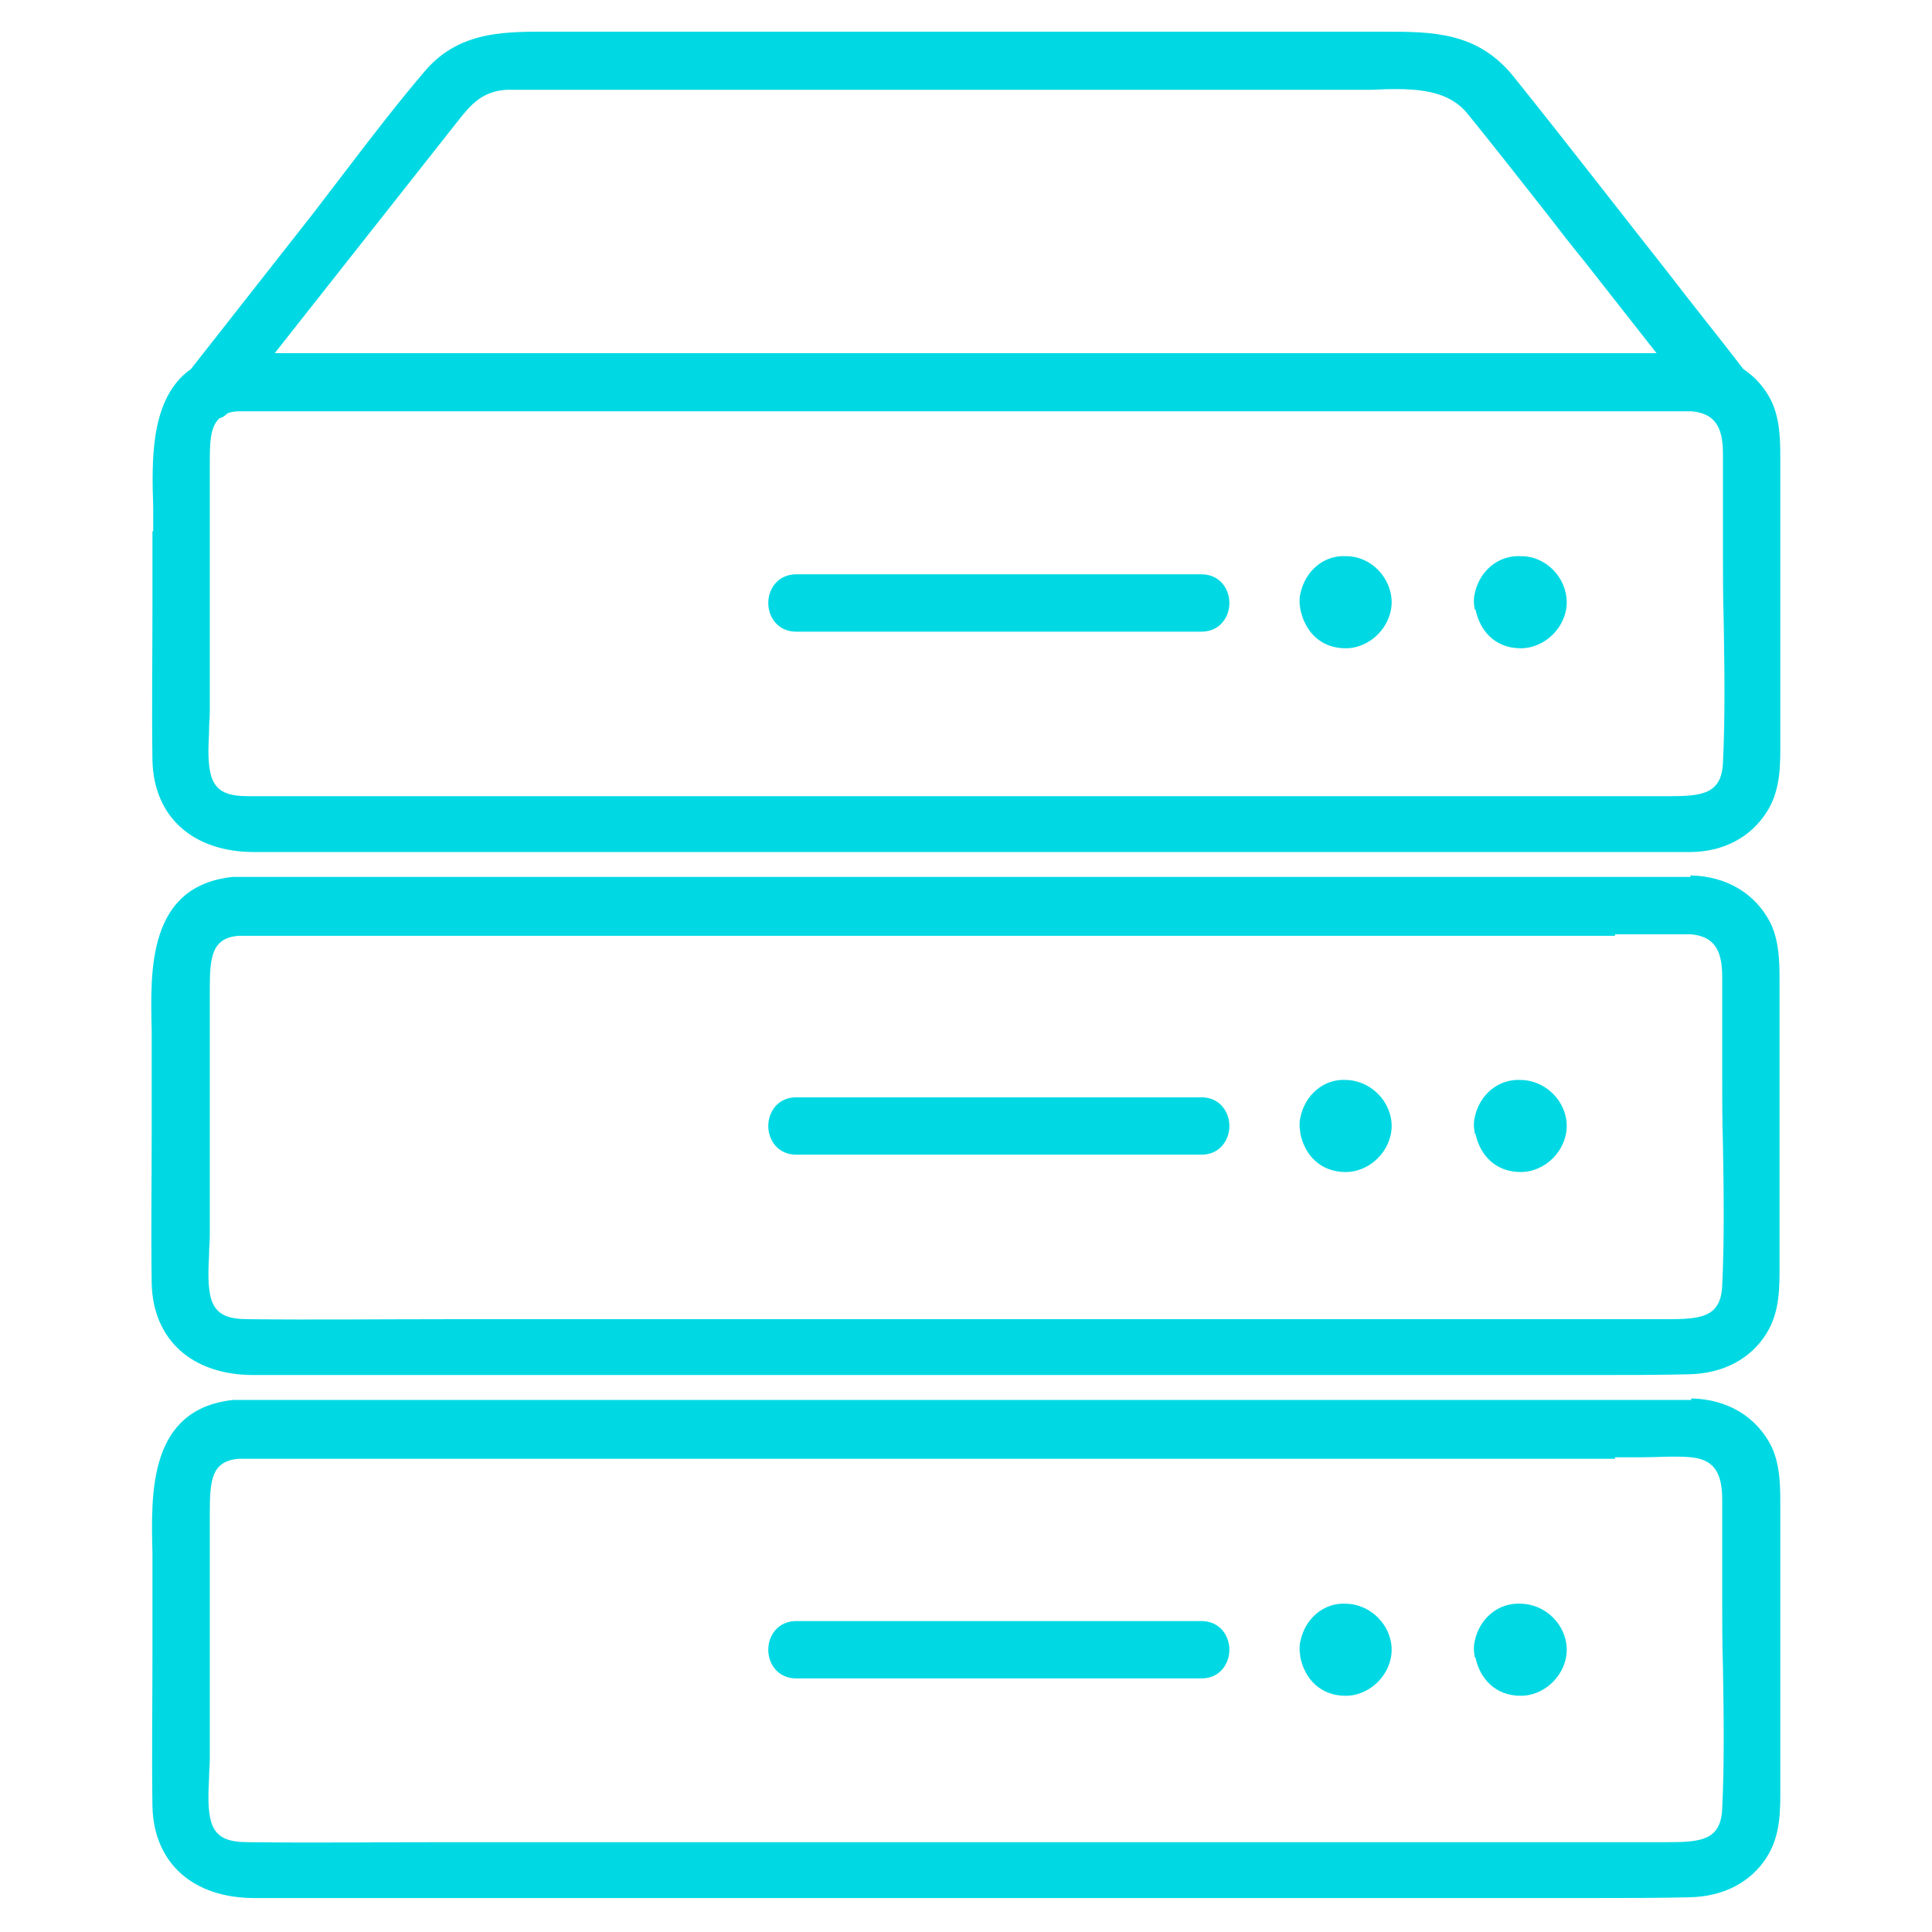 <?xml version="1.0" encoding="UTF-8"?>
<svg xmlns="http://www.w3.org/2000/svg" version="1.1" viewBox="0 0 256 256">
  <defs>
    <style>
      .cls-1 {
        fill: #00d9e3;
      }
    </style>
  </defs>
  <!-- Generator: Adobe Illustrator 28.7.1, SVG Export Plug-In . SVG Version: 1.2.0 Build 142)  -->
  <g>
    <g id="Layer_1">
      <g id="Layer_1-2" data-name="Layer_1">
        <path class="cls-1" d="M20.2,70.4v10.1c0,6.6-.1,13.5,0,20.3.2,7.5,5.4,12.1,13.5,12.1h177.2c4.4,0,8.7,0,13,0,4.5,0,8.1-2,10.2-5.3,1.9-3,1.8-6.3,1.8-9.5v-36.3c0-2.8.1-6-1.2-8.7-.9-1.8-2.2-3.2-3.7-4.2-3.3-4.3-6.7-8.5-10-12.8-6.7-8.5-13.5-17.3-20.4-25.9-4.8-6-10.8-6-17.2-6h-109.8c-6.2,0-12.5-.3-17.2,5.1-3.5,4.1-6.9,8.5-10.1,12.7-1.6,2.1-3.3,4.3-4.9,6.4l-16.1,20.5c-5.4,3.8-5.2,12-5,18.3v3.2h-.1ZM67.1,11.9h114.5c4.9-.2,9.9-.4,12.8,3.1,3.5,4.3,7,8.8,10.4,13.1,1.7,2.2,3.4,4.4,5.2,6.6l9.5,12.1H36.4l24.3-30.8c1.8-2.3,3.3-3.9,6.4-4.1ZM27.7,96.8c0-.9.1-1.7.1-2.5v-32.6c0-3,0-5.1,1.3-6.3.3,0,.7-.3,1-.6.4-.2.9-.3,1.6-.3h185.8c2.2,0,4.6,0,6.7,0,2.9.3,4.1,1.9,4.1,5.6v12.8c0,3.1,0,6.3.1,9.4.1,6.2.2,12.6-.1,18.8-.2,4.2-2.9,4.4-7.3,4.4H58.9c-8.5,0-17.3,0-25.9,0-2.7,0-4.3-.5-5-2.6-.5-1.7-.4-3.8-.3-5.9h0v-.2ZM172.3,80.8c0-.3-.1-.6-.1-1s0-.7.1-1.1c.6-3,3.1-5.2,6.1-5,3.3,0,6,2.9,6,6.1s-2.8,6.1-6.1,6.1-5.4-2.2-6-5.2h0ZM195.4,80.8c0-.3-.1-.6-.1-1s0-.7.1-1.1c.6-3,3.1-5.2,6.2-5,3.3,0,6,2.9,6,6.1s-2.8,6.1-6.1,6.1-5.4-2.2-6-5.2h0ZM101.8,79.9c0-1.9,1.3-3.8,3.7-3.8h53.7c2.4,0,3.7,1.9,3.7,3.8s-1.3,3.8-3.7,3.8h-53.7c-2.4,0-3.7-1.9-3.7-3.8ZM224,116.2H30.8c-11.2,1.2-10.9,12.3-10.7,20.3v13.3c0,6.7-.1,13.5,0,20.3.2,7.5,5.4,12.1,13.5,12.1h177.2c4.4,0,8.7,0,13-.1,4.5-.1,8.1-2,10.2-5.3,1.9-3,1.8-6.3,1.8-9.5v-36.3c0-2.8.1-6-1.2-8.7-2-3.9-5.8-6.2-10.6-6.3h0v.2ZM214,123.8h3.4c2.2,0,4.6,0,6.7,0,2.9.3,4.1,1.9,4.1,5.6v12.8c0,3.1,0,6.3.1,9.4.1,6.2.2,12.6-.1,18.8-.2,4.2-2.9,4.4-7.4,4.4H58.9c-8.5,0-17.3.1-25.9,0-2.7,0-4.3-.5-5-2.6-.5-1.7-.4-3.8-.3-5.9,0-.9.1-1.7.1-2.5v-32.6c0-4.3.2-6.9,3.8-7.2h182.4v-.2ZM172.3,150.2c0-.3-.1-.7-.1-1s0-.7.1-1.1c.6-3,3.1-5.2,6.1-5,3.3.1,6,2.9,6,6.1s-2.8,6.1-6.1,6.1-5.4-2.2-6-5.1ZM195.4,150.2c0-.3-.1-.7-.1-1s0-.7.1-1.1c.6-3,3.1-5.2,6.2-5,3.3.1,6,2.9,6,6.1s-2.8,6.1-6.1,6.1-5.4-2.2-6-5.1h0ZM101.8,149.2c0-1.9,1.3-3.8,3.7-3.8h53.7c2.4,0,3.7,1.9,3.7,3.8s-1.3,3.8-3.7,3.8h-53.7c-2.4,0-3.7-1.9-3.7-3.8ZM224,185.5H30.9c-11.2,1.2-10.9,12.3-10.7,20.3v13.3c0,6.7-.1,13.5,0,20.3.2,7.5,5.4,12.1,13.5,12.1h177.2c4.4,0,8.7,0,13-.1,4.5-.1,8.1-2,10.2-5.3,1.9-3,1.8-6.3,1.8-9.5v-36.3c0-2.8.1-6-1.2-8.7-2-3.9-5.8-6.2-10.6-6.3h0v.2ZM214,193.1h3.4c2.2,0,4.6-.2,6.7,0,2.9.3,4.1,1.9,4.1,5.6v12.8c0,3.1,0,6.3.1,9.4.1,6.2.2,12.6-.1,18.8-.2,4.2-2.9,4.4-7.4,4.4H58.9c-8.5,0-17.3.1-25.9,0-2.7,0-4.3-.5-5-2.6-.5-1.7-.4-3.8-.3-5.9,0-.9.1-1.7.1-2.5v-32.6c0-4.3.2-6.9,3.8-7.2h182.4v-.2ZM172.3,219.6c0-.3-.1-.7-.1-1s0-.7.1-1.1c.6-3,3.1-5.2,6.1-5,3.3.1,6,2.9,6,6.1s-2.8,6.1-6.1,6.1-5.4-2.2-6-5.1h0ZM195.4,219.6c0-.3-.1-.7-.1-1s0-.7.1-1.1c.6-3,3.1-5.2,6.2-5,3.3.1,6,2.9,6,6.1s-2.8,6.1-6.1,6.1-5.4-2.2-6-5.1h0ZM101.8,218.6c0-1.9,1.3-3.8,3.7-3.8h53.7c2.4,0,3.7,1.9,3.7,3.8s-1.3,3.8-3.7,3.8h-53.7c-2.4,0-3.7-1.9-3.7-3.8Z"/>
      </g>
    </g>
  </g>
</svg>